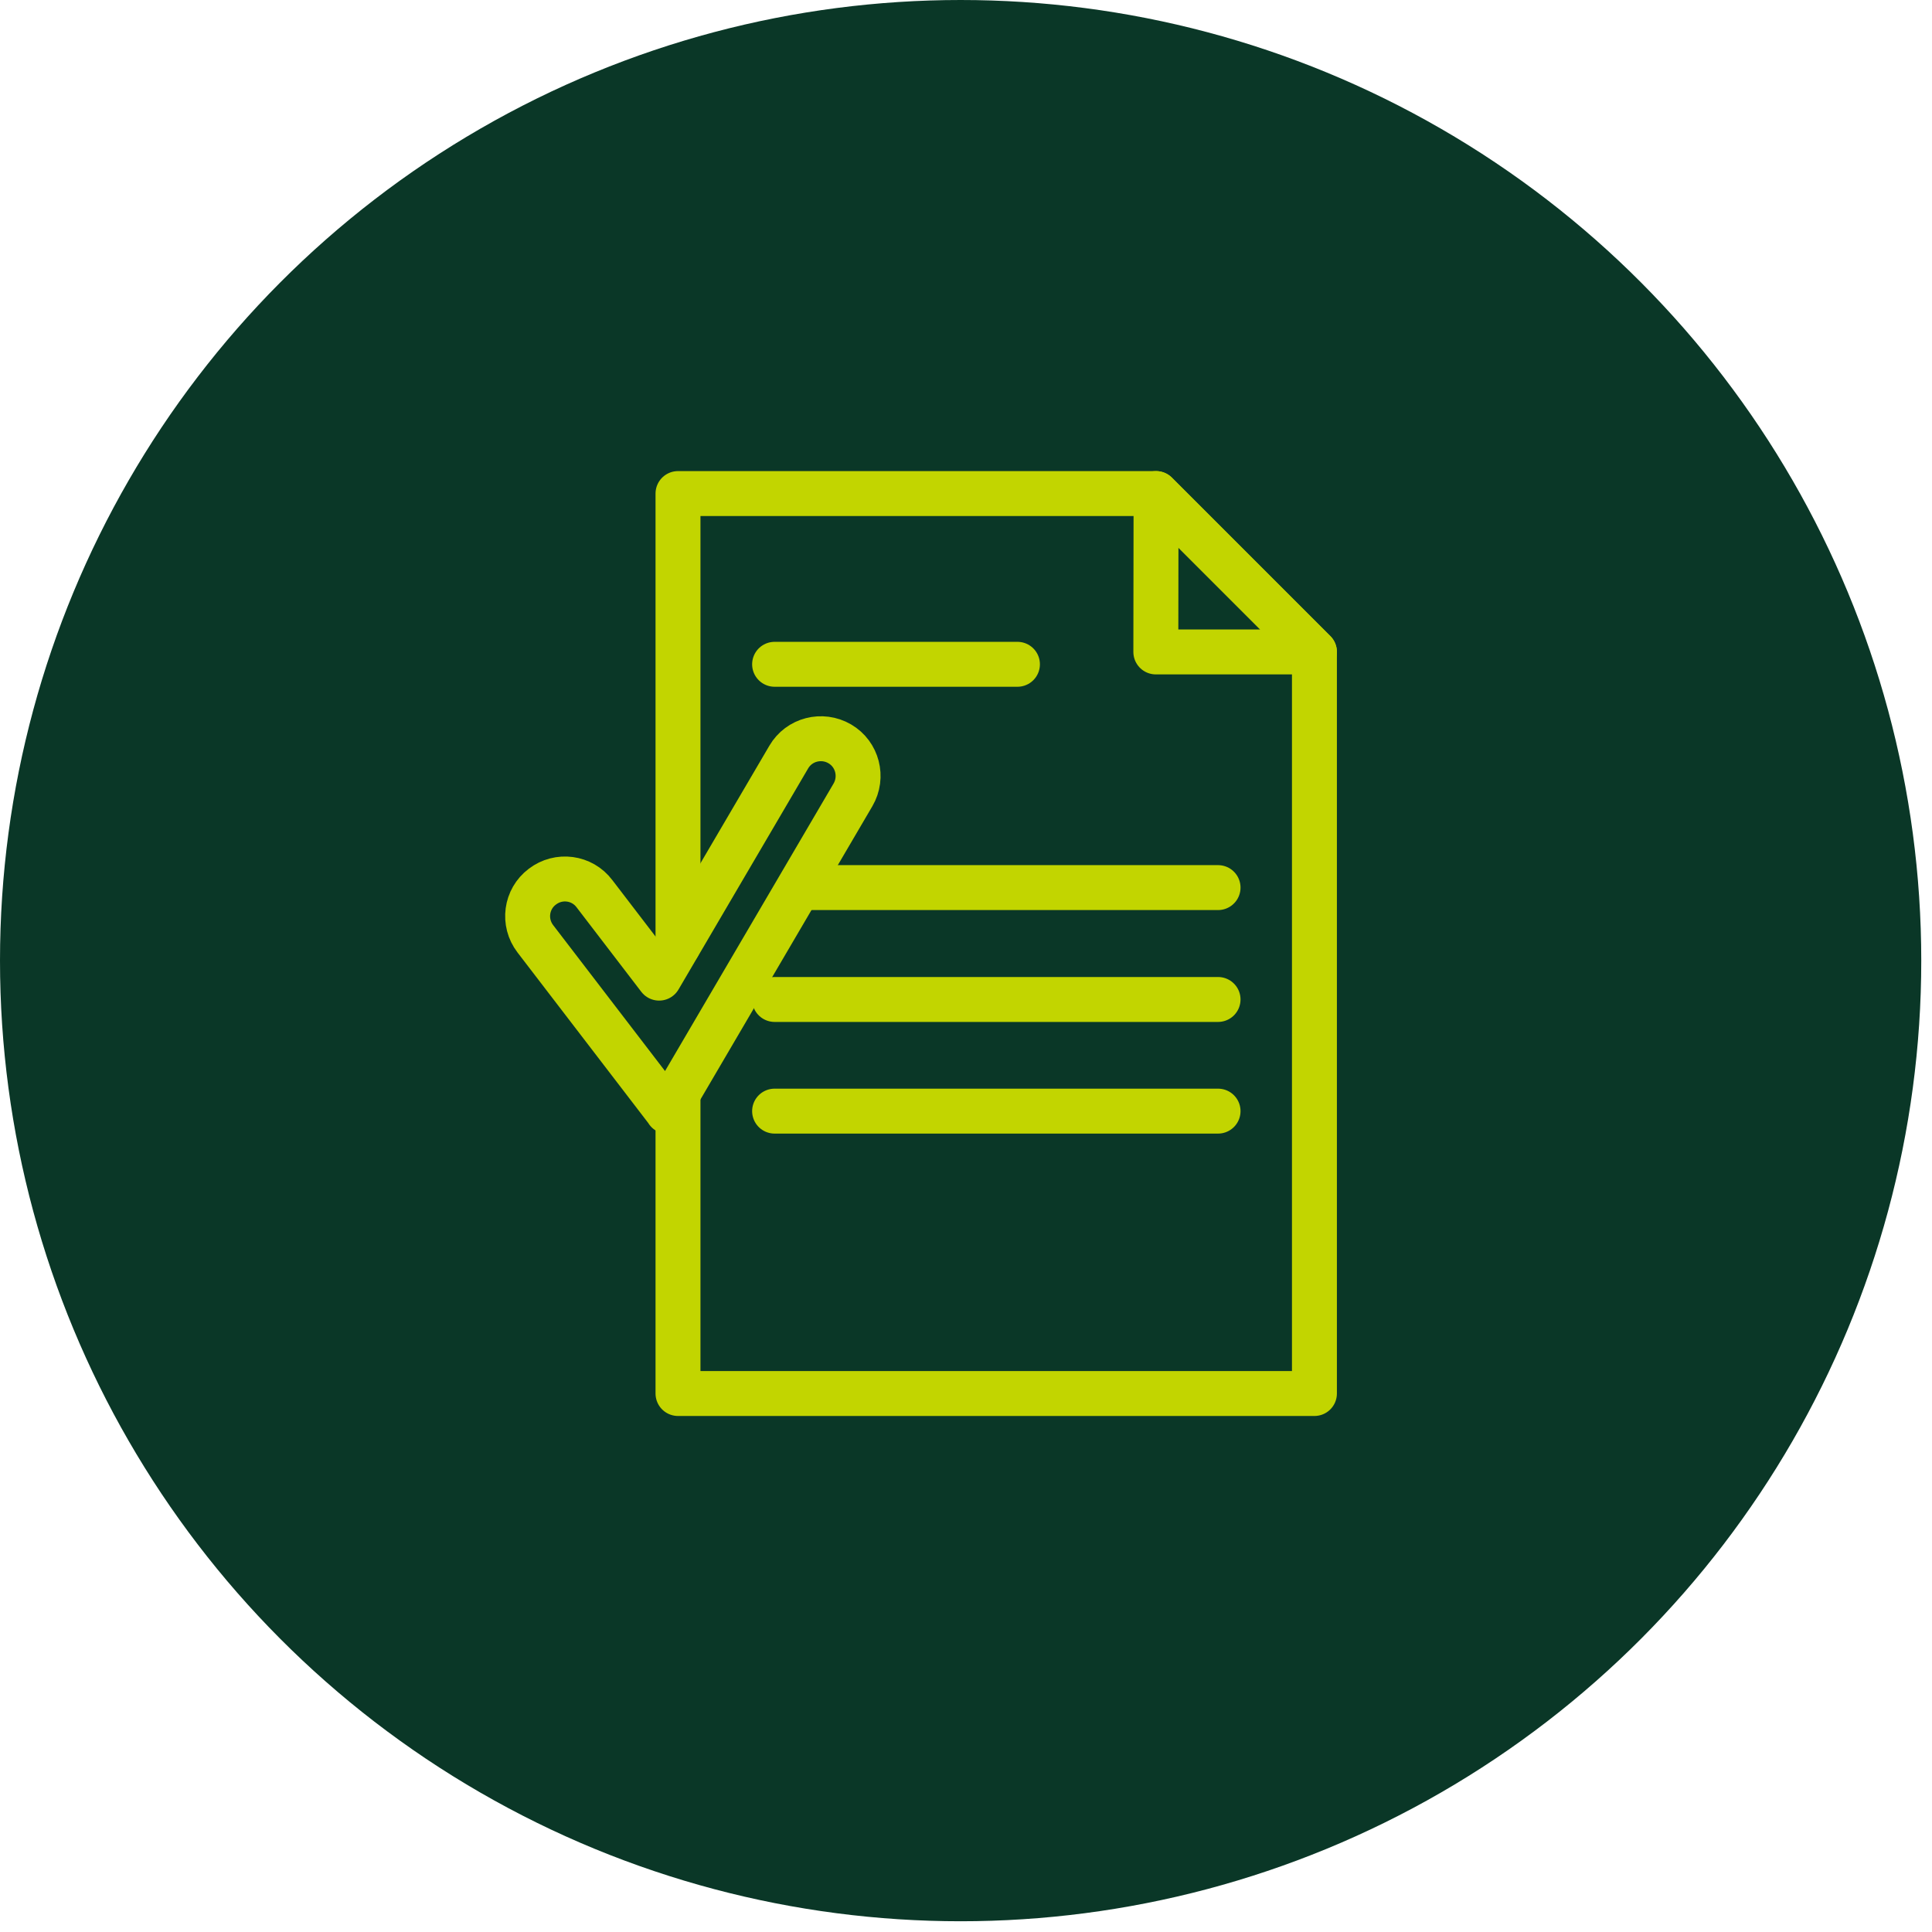 <svg width="86" height="86" viewBox="0 0 86 86" fill="none" xmlns="http://www.w3.org/2000/svg">
<circle cx="42.761" cy="42.761" r="42.761" fill="#0A3727"/>
<path d="M30.18 42.09V21.97H51.46L58.51 29.02V62.03H30.18V48.64" stroke="#C2D500" stroke-width="2" stroke-linecap="round" stroke-linejoin="round"/>
<path d="M51.46 21.97L58.51 29.02H51.45L51.46 21.97Z" stroke="#C2D500" stroke-width="2" stroke-linecap="round" stroke-linejoin="round"/>
<path d="M34.48 29.57H45.29" stroke="#C2D500" stroke-width="2" stroke-linecap="round" stroke-linejoin="round"/>
<path d="M35.91 39.51H54.22" stroke="#C2D500" stroke-width="2" stroke-linecap="round" stroke-linejoin="round"/>
<path d="M34.48 44.49H54.22" stroke="#C2D500" stroke-width="2" stroke-linecap="round" stroke-linejoin="round"/>
<path d="M34.48 49.46H54.22" stroke="#C2D500" stroke-width="2" stroke-linecap="round" stroke-linejoin="round"/>
<path d="M29.71 49.46L23.83 41.79C23.27 41.06 23.41 40.02 24.14 39.47C24.87 38.91 25.91 39.05 26.46 39.78L29.34 43.54L35.11 33.7C35.57 32.91 36.59 32.65 37.38 33.11C38.17 33.57 38.43 34.59 37.97 35.38L29.71 49.47V49.46Z" stroke="#C2D500" stroke-width="2" stroke-linecap="round" stroke-linejoin="round"/>
</svg>
